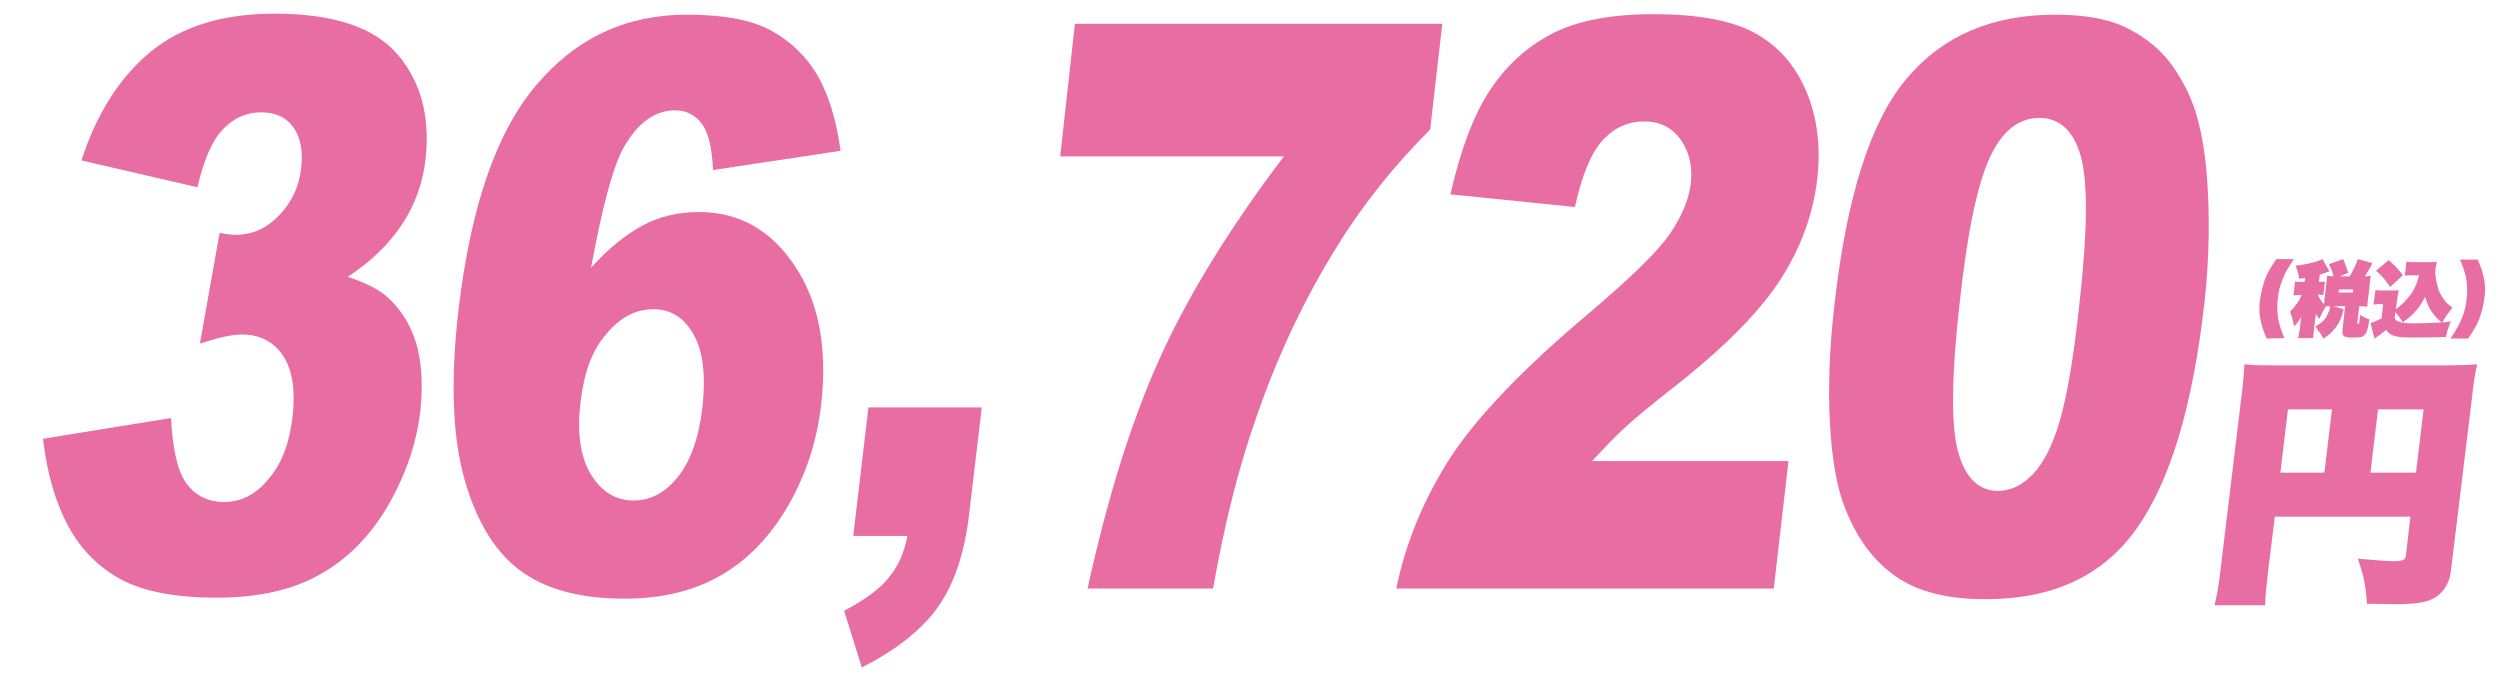 <?xml version="1.0" encoding="utf-8"?>
<!-- Generator: Adobe Illustrator 27.0.0, SVG Export Plug-In . SVG Version: 6.00 Build 0)  -->
<svg version="1.1" id="レイヤー_1" xmlns="http://www.w3.org/2000/svg" xmlns:xlink="http://www.w3.org/1999/xlink" x="0px"
	 y="0px" width="494px" height="136px" viewBox="0 0 494 136" style="enable-background:new 0 0 494 136;" xml:space="preserve">
<style type="text/css">
	.st0{fill:#E86DA2;}
</style>
<path class="st0" d="M171.6,80.5H194l-2.5,21.1c-0.9,7.8-3,13.9-6.2,18.4s-8.2,8.4-15,11.9l-3.5-11.2c4.3-2.3,7.3-4.5,9-6.8
	c1.8-2.2,2.9-4.9,3.5-8h-10.7L171.6,80.5z"/>
<g>
	<path class="st0" d="M448.2,112.7c-0.4,3.6-0.6,5.2-0.6,6.9h-10c0.5-2.1,0.9-4.4,1.2-7.2l4.2-34.8c0.3-2.5,0.4-4,0.5-5.6
		c2,0.2,3.7,0.2,7.4,0.2h31.5c3.9,0,5.5-0.1,7.1-0.2c-0.4,1.7-0.7,3.3-1.1,7.1l-4.1,33.7c-0.4,3.1-2.1,5.2-4.8,6
		c-1.3,0.4-3.5,0.6-6.2,0.6c-1.2,0-3.5-0.1-5.6-0.1c-0.2-3.4-0.6-5.5-1.8-8.9c3.7,0.3,6,0.5,7,0.5c1.9,0,2.4-0.3,2.5-1.1l0.9-7.7
		h-26.8L448.2,112.7z M460.8,80.9h-8.7l-1.5,12.5h8.7L460.8,80.9z M477.4,93.4l1.5-12.5h-9l-1.5,12.5H477.4z"/>
</g>
<g>
	<path class="st0" d="M447.9,66.9c-0.8-1.9-1.1-2.9-1.3-4.1c-0.2-1.2-0.2-2.4,0-3.7c0.2-1.4,0.6-2.9,1.1-4.3c0.4-0.9,1-2,2.1-3.6
		h3.5c-1.3,1.9-1.9,2.9-2.3,4.1c-0.5,1.2-0.8,2.5-0.9,3.7c-0.2,1.4-0.1,2.9,0.1,4.2c0.2,0.9,0.5,2,1.2,3.6L447.9,66.9L447.9,66.9z"
		/>
	<path class="st0" d="M459.1,58.3c-0.3,0-0.5-0.1-1.1-0.1c0.3,0.7,0.7,1.4,1.2,1.9c0.1-0.3,0.1-0.5,0.1-0.8l0.4-3.5
		c0.1-0.4,0.1-0.8,0.1-1.3c0.5,0,0.6,0.1,1.3,0.1c-0.2-0.9-0.5-1.6-0.9-2.4l2.8-1c0.5,1.1,0.7,1.8,1,2.7l-1.6,0.7h1.9
		c0.7-1.2,1.2-2.2,1.6-3.4l2.9,0.8c-0.1,0.1-0.2,0.2-0.3,0.6c-0.5,0.8-0.8,1.4-1.2,2c0.5,0,0.7,0,1.2-0.1c-0.1,0.5-0.2,0.7-0.2,1.3
		l-0.4,3.5c-0.1,0.6-0.1,0.8-0.1,1.3c-0.5,0-0.8-0.1-1.3-0.1h-0.3l-0.4,3.3c0,0.2,0,0.2,0.2,0.2c0.1,0,0.2-0.1,0.2-0.4l0.2-1.4
		c0.6,0.4,1.1,0.7,1.8,0.9c-0.3,1.9-0.5,2.5-0.8,2.9c-0.4,0.6-1,0.7-2.5,0.7c-0.9,0-1.3-0.1-1.6-0.2c-0.4-0.2-0.5-0.7-0.4-1.5
		l0.5-4.5h-2.3l2,0.6c-0.4,1.8-0.9,2.8-1.8,3.9c-0.7,0.8-1.2,1.3-2.2,1.9c-0.4-0.8-0.8-1.3-1.6-2.4c1-0.5,1.7-1.1,2.2-1.9
		c0.3-0.6,0.7-1.4,0.7-1.9c0,0,0-0.1,0-0.2c-0.4,0-0.5,0-0.8,0c-0.5,0.8-0.8,1.4-1.3,2.5c-0.3-0.3-0.4-0.6-0.7-1
		c0,0.4,0,0.4-0.1,0.9l-0.2,1.7c-0.1,1.1-0.2,1.5-0.2,2.2h-3c0.2-0.7,0.2-1.2,0.4-2.2l0.1-1c0.1-0.6,0.1-0.6,0.1-1
		c-0.4,0.8-0.8,1.3-1.4,1.9c-0.2-1.2-0.4-1.9-0.8-2.9c1-1,1.9-2.2,2.3-3.3h-0.4c-0.6,0-0.8,0-1.2,0.1l0.3-2.8
		c0.4,0.1,0.6,0.1,1.2,0.1h0.7l0.1-0.8c-0.4,0.1-0.6,0.1-1.2,0.2c-0.1-1-0.3-1.6-0.7-2.6c1.8-0.2,3.2-0.5,4.6-1
		c0.3-0.1,0.5-0.2,0.7-0.3l1.4,2.4c-0.1,0-0.2,0.1-0.2,0.1c-0.6,0.2-0.9,0.3-1.7,0.6l-0.2,1.4h0.1c0.6,0,0.8,0,1.1-0.1L459.1,58.3z
		 M462.1,57.8h2.8l0.1-0.6h-2.8L462.1,57.8z"/>
	<path class="st0" d="M473.4,61.1c1.2-0.8,2.2-1.9,3.1-3.1c0.4-0.6,0.8-1.4,1.1-2.2c0.1-0.4,0.2-0.7,0.4-1.4h-1.4
		c-0.6,0-1,0-1.4,0.1l0.3-2.8c0.4,0.1,0.7,0.1,1.4,0.1h3.4c0.5,0,0.8,0,1.2-0.1c-0.1,0.6-0.1,0.8-0.2,1c-0.2,1.3,0,2.6,0.4,4
		c0.2,0.9,0.6,1.6,1.1,2.3c0.5,0.8,0.9,1.1,1.8,1.8c-0.8,1-1.3,1.7-2,2.9c0.6,0,0.9-0.1,1.7-0.2c-0.5,1.2-0.7,1.8-1,3.1
		c-1.3,0-4,0.1-6.5,0.1c-2.3,0-3-0.1-3.9-0.4c-0.6-0.2-0.9-0.5-1.4-1.1c-0.7,0.6-1.8,1.4-2.3,1.7l-0.8-3.1c0.1,0,0.2,0,0.4-0.1h0.1
		c0.3-0.1,0.6-0.3,1.7-0.8l0.3-2.8H470c-0.3,0-0.5,0-1,0.1l0.4-2.9c0.5,0.1,0.7,0.1,1.4,0.1h1.9c0.5,0,0.9,0,1.3-0.1
		c-0.1,0.5-0.2,0.9-0.3,1.9L473.4,61.1z M472,51.4c1.4,1.2,2.1,2,2.8,3l-2.5,2.3c-0.9-1.3-1.5-2.1-2.8-3.2L472,51.4z M473.2,62.8
		c0.1,0.4,0.3,0.6,0.7,0.7c0.6,0.3,1.4,0.4,3.2,0.4c1.7,0,3.8-0.1,5.4-0.2c-0.7-0.5-0.9-0.8-1.4-1.3c-0.9-1.1-1.4-2.1-1.9-3.7
		c-0.7,1.3-1.1,1.9-1.9,2.8c-0.8,0.9-1.3,1.3-2.5,2.2c-0.5-0.8-0.9-1.4-1.5-2L473.2,62.8z"/>
	<path class="st0" d="M484.2,66.9c1.3-1.9,1.8-2.9,2.3-4.1c0.5-1.2,0.8-2.5,0.9-3.7c0.2-1.4,0.1-2.9-0.1-4.2c-0.2-0.9-0.5-2-1.2-3.6
		h3.5c0.8,1.9,1.1,2.9,1.3,4.1c0.2,1.2,0.2,2.5,0,3.7c-0.2,1.4-0.6,2.9-1.1,4.2c-0.4,0.9-1,2-2.1,3.6H484.2L484.2,66.9z"/>
</g>
<g>
	<path class="st0" d="M39,37l-22.9-5.3c3-9.3,7.6-16.5,13.7-21.5c6.1-5,14.3-7.5,24.4-7.5c11.7,0,19.8,2.7,24.4,8.1
		c4.6,5.4,6.4,12.3,5.5,20.5c-0.5,4.8-2.1,9.2-4.7,13.1c-2.6,3.9-6.1,7.3-10.7,10.3c3.3,1.1,5.8,2.3,7.5,3.7c2.7,2.3,4.7,5.3,5.9,9
		c1.2,3.7,1.5,8.2,1,13.4c-0.7,6.5-2.8,12.7-6.2,18.7c-3.4,6-7.8,10.6-13.3,13.8s-12.4,4.8-20.8,4.8c-8.1,0-14.4-1.2-18.9-3.6
		c-4.4-2.4-7.9-5.9-10.4-10.5c-2.5-4.6-4.2-10.4-5-17.3l25.3-4.1c0.3,6.2,1.3,10.6,3.1,13c1.8,2.4,4.3,3.6,7.4,3.6
		c3.3,0,6.3-1.5,8.8-4.6c2.6-3,4.1-7.1,4.7-12.2c0.6-5.2,0-9.2-1.8-12c-1.8-2.8-4.6-4.3-8.2-4.3c-2,0-4.7,0.6-8.3,1.8L43.4,46
		c1.4,0.3,2.4,0.4,3.2,0.4c3.3,0,6.1-1.3,8.6-3.9c2.5-2.6,3.9-5.7,4.3-9.2c0.4-3.4-0.1-6.1-1.5-8.1c-1.4-2-3.5-3-6.4-3
		c-2.9,0-5.4,1.1-7.5,3.3C42,27.6,40.3,31.5,39,37z"/>
	<path class="st0" d="M166.1,29.8l-25.2,3.8c-0.2-4.3-0.9-7.4-2.2-9.1c-1.3-1.8-3.1-2.7-5.3-2.7c-4,0-7.5,2.5-10.3,7.6
		c-2,3.7-4.1,11.5-6.3,23.5c3.4-3.8,6.8-6.5,10.1-8.3c3.3-1.8,7.1-2.7,11.2-2.7c8,0,14.3,3.6,19,10.7c4.7,7.1,6.4,16.1,5.2,27
		c-0.8,7.4-3,14.1-6.5,20.2c-3.5,6.1-7.9,10.7-13.2,13.8c-5.3,3.1-11.7,4.7-19.1,4.7c-9,0-15.9-1.9-20.9-5.7
		c-5-3.8-8.6-9.9-10.9-18.2c-2.3-8.3-2.7-19.4-1.1-33.2C93,41,98,26.2,105.9,16.9c7.9-9.4,17.8-14,29.9-14c7.1,0,12.6,1,16.5,3.1
		c3.9,2.1,7,5.1,9.3,9C163.8,18.9,165.3,23.9,166.1,29.8z M114.7,79.6c-0.7,6,0,10.8,2.1,14.2c2.1,3.4,4.9,5.1,8.4,5.1
		c3.3,0,6.2-1.5,8.7-4.6c2.5-3.1,4.2-7.7,4.9-13.9c0.7-6.3,0.1-11.1-1.8-14.4c-1.9-3.3-4.5-4.9-7.9-4.9c-3.5,0-6.5,1.6-9.2,4.8
		C117,69.1,115.4,73.6,114.7,79.6z"/>
	<path class="st0" d="M212.4,4.7H285l-2.4,20.9c-7.1,7.1-13.3,14.8-18.4,23.1c-6.3,10.1-11.6,21.2-15.9,33.6
		c-3.4,9.6-6.3,20.9-8.6,34h-24.8c4-18.2,8.8-33.5,14.4-45.8c5.6-12.3,13.7-25.5,24.4-39.6h-44.2L212.4,4.7z"/>
	<path class="st0" d="M350.5,116.3h-74.6c1.9-9.2,5.5-17.8,10.7-25.9c5.3-8.1,14.5-17.7,27.6-28.7c8-6.8,13.3-11.9,15.7-15.4
		c2.4-3.5,3.8-6.8,4.2-10c0.4-3.4-0.3-6.3-2-8.7c-1.7-2.4-4.1-3.6-7.2-3.6c-3.2,0-5.9,1.2-8.2,3.7c-2.3,2.5-4.1,6.9-5.5,13.2
		l-24.6-2.5c2-8.7,4.5-15.5,7.7-20.4c3.2-4.9,7.3-8.7,12.3-11.3c5-2.6,11.7-3.9,20.1-3.9c8.7,0,15.4,1.2,20,3.7
		c4.6,2.5,8,6.3,10.2,11.5c2.2,5.2,2.9,10.9,2.2,17.3c-0.8,6.8-3.1,13.3-7,19.5c-3.9,6.2-10.5,13-19.7,20.4
		c-5.5,4.3-9.2,7.3-11.1,9.1c-1.9,1.7-4.1,4-6.7,6.8h38.8L350.5,116.3z"/>
	<path class="st0" d="M362.5,60.1c2.4-21.2,7.1-36.1,14.2-44.5c7.1-8.5,16.9-12.7,29.4-12.7c6,0,10.9,0.9,14.5,2.8
		c3.7,1.9,6.5,4.3,8.6,7.2c2.1,3,3.7,6.1,4.7,9.4c1,3.3,1.7,7.1,2.1,11.5c0.7,8.3,0.6,17-0.4,26c-2.3,20.3-6.7,35.1-13.3,44.5
		c-6.6,9.4-16.5,14.1-30,14.1c-7.5,0-13.4-1.5-17.7-4.5c-4.3-3-7.6-7.4-9.9-13.2c-1.7-4.1-2.7-9.7-3.1-16.9
		C361.2,76.6,361.5,68.7,362.5,60.1z M387.2,60.1c-1.6,14.2-1.7,23.9-0.3,29.1c1.4,5.2,4.1,7.8,7.9,7.8c2.5,0,4.8-1.1,6.9-3.3
		c2.1-2.2,3.9-5.7,5.3-10.5c1.4-4.8,2.7-12.2,3.8-22.3c1.7-14.8,1.8-24.8,0.4-29.9c-1.4-5.1-4.2-7.7-8.2-7.7c-4.1,0-7.4,2.6-9.8,7.8
		C390.7,36.5,388.7,46.1,387.2,60.1z"/>
</g>
</svg>
